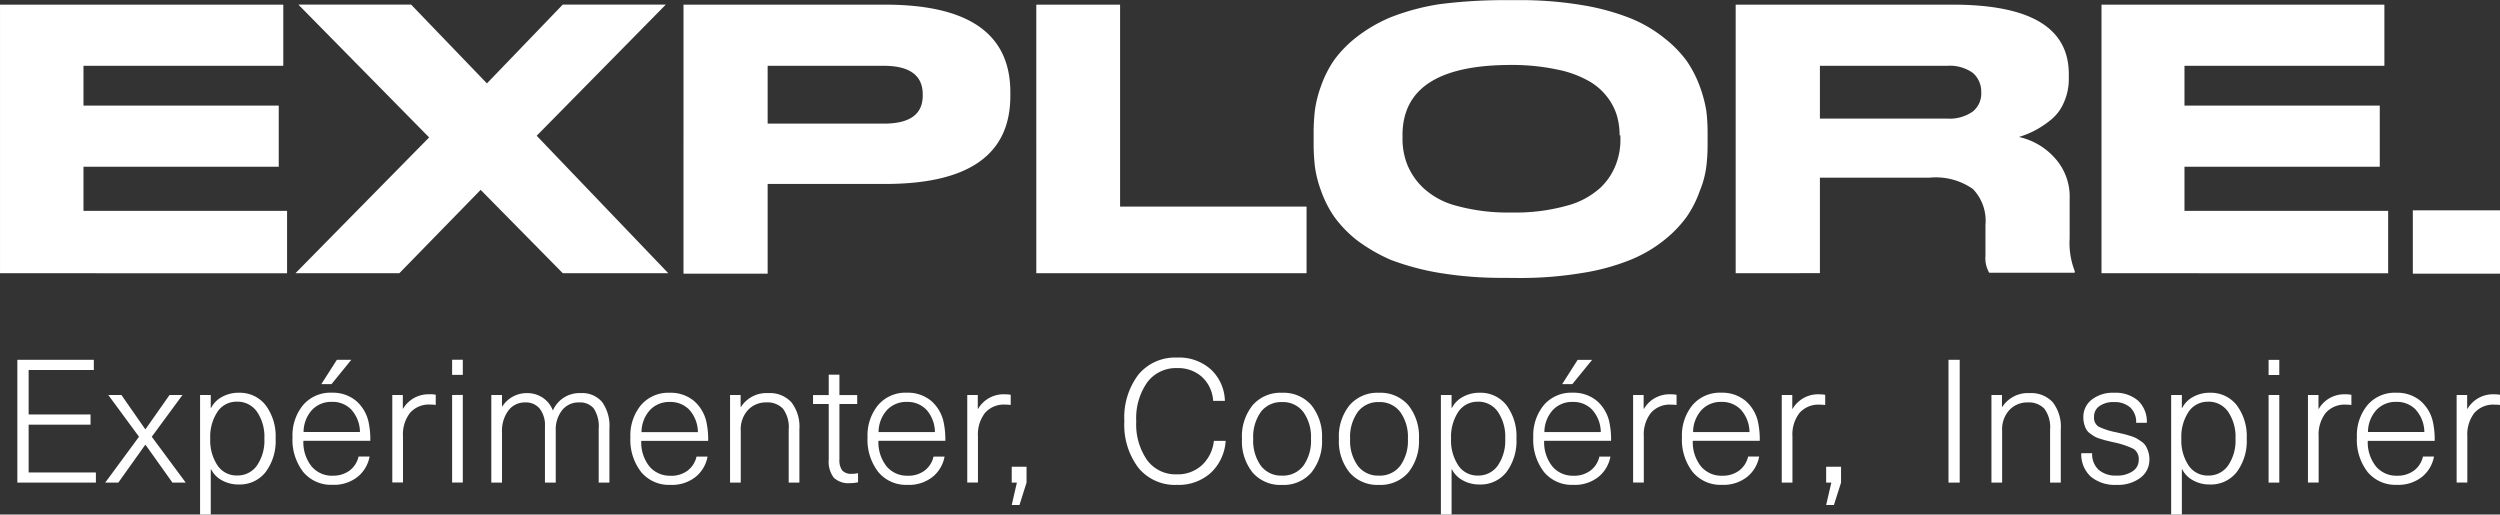 <svg xmlns="http://www.w3.org/2000/svg" width="181.428" height="37.34"><rect width="100%" height="100%" fill="#333333" stroke="none"/><path d="M109.082 20.164a27.6 27.6 0 01-4.654-.365 18.644 18.644 0 01-3.5-.942 12.235 12.235 0 01-2.465-1.431 8.6 8.6 0 01-1.639-1.7 7.936 7.936 0 01-.943-1.856 8.04 8.04 0 01-.457-1.792 14.465 14.465 0 01-.092-1.611v-.822a14.61 14.61 0 01.092-1.644 8.5 8.5 0 01.457-1.792 7.937 7.937 0 01.943-1.856 8.382 8.382 0 011.639-1.671 10.764 10.764 0 012.465-1.431 16.74 16.74 0 013.5-.942 37.1 37.1 0 014.654-.3h1.127a27.223 27.223 0 014.621.365 16.994 16.994 0 013.469.942 9.746 9.746 0 012.461 1.431 8.535 8.535 0 011.643 1.671 8.279 8.279 0 01.943 1.824 9.63 9.63 0 01.484 1.8 13.3 13.3 0 01.092 1.644v.79a13.184 13.184 0 01-.092 1.611 6.943 6.943 0 01-.484 1.792 7.757 7.757 0 01-.943 1.856 8.625 8.625 0 01-1.643 1.7 9.746 9.746 0 01-2.461 1.431 15.87 15.87 0 01-3.469.942 27.223 27.223 0 01-4.621.365zm-7.3-10.338v.3a5.075 5.075 0 00.338 1.8 4.864 4.864 0 001.127 1.672 5.6 5.6 0 002.461 1.339 14.089 14.089 0 003.984.485 13.884 13.884 0 003.98-.485 5.844 5.844 0 002.465-1.307 4.557 4.557 0 001.123-1.672 4.9 4.9 0 00.336-1.8v-.332h-.059a5.18 5.18 0 00-.186-1.4 4.184 4.184 0 00-.7-1.371 4.347 4.347 0 00-1.371-1.187 7.677 7.677 0 00-2.275-.822 15.62 15.62 0 00-3.348-.332q-7.886 0-7.876 5.112zm73.32 10.034v-4.594h6.326v4.594zm-125.5 0V.338h14.627c6.049 0 9.092 2.1 9.092 6.354v.272c0 4.257-3.01 6.386-9.092 6.386h-8.52v6.511zm6.107-10.888h8.428c1.883 0 2.826-.67 2.826-2.036v-.092c0-1.367-.943-2.069-2.826-2.069h-8.428zm96.8 10.855V.337h20.529v4.437H158.53v2.891h14.172v4.437H158.53v3.2h14.781v4.53zm-26.549 0V.337h15.727c5.656 0 8.449 1.672 8.449 5.047v.3a4.151 4.151 0 01-.363 1.764 3.218 3.218 0 01-.971 1.274 6.746 6.746 0 01-1.158.762 6.9 6.9 0 01-1.127.457 4.9 4.9 0 012.65 1.579 4.151 4.151 0 011.029 2.923v2.858a5.606 5.606 0 00.369 2.369v.125h-6.205a2.1 2.1 0 01-.273-1.219v-2.249a3.312 3.312 0 00-.914-2.613 4.7 4.7 0 00-3.131-.822h-7.969v6.931zm6.113-11.22h9.244a2.911 2.911 0 001.855-.517 1.681 1.681 0 00.609-1.4v-.028a1.792 1.792 0 00-.609-1.371 2.885 2.885 0 00-1.855-.517h-9.244zm-56.867 11.22V.337h6.08v14.656h13.533v4.834zm-34.363 0l-5.961-6.049-5.9 6.049h-7.539l9.7-9.854L21.655.336h8.182l5.5 5.716 5.5-5.716h7.48l-9.369 9.516 9.549 9.974zm-40.842 0V.337h20.557v4.437h-14.5v2.891h14.17v4.437H6.058v3.2h14.775v4.53zM152.478.337h.031zM6.809 26.113v.738H2.078v3.229h4.493v.738H2.078v3.467h4.881v.738h-5.7v-8.912zm6.434 2.553l-2.229 3.029 2.466 3.329h-.964l-1.952-2.741h-.025l-1.953 2.742h-.951l2.453-3.33-2.228-3.029h.951l1.727 2.478h.025l1.74-2.478zm4.08-.163a2.377 2.377 0 011.953.9 3.76 3.76 0 01.726 2.428 3.76 3.76 0 01-.726 2.428 2.377 2.377 0 01-1.953.9 2.448 2.448 0 01-1.214-.3 1.87 1.87 0 01-.789-.8h-.025v3.281h-.776v-8.674h.776v.939h.025a1.87 1.87 0 01.789-.8 2.448 2.448 0 011.214-.302zm-.125.647a1.654 1.654 0 00-1.414.732 3.269 3.269 0 00-.526 1.946 3.269 3.269 0 00.526 1.946 1.654 1.654 0 001.414.732 1.714 1.714 0 001.45-.721 3.207 3.207 0 00.538-1.953 3.207 3.207 0 00-.538-1.952 1.714 1.714 0 00-1.45-.73zm6.934 5.37a1.972 1.972 0 001.252-.382 1.761 1.761 0 00.638-1.008h.8a2.457 2.457 0 01-.857 1.464 2.742 2.742 0 01-1.834.588 2.62 2.62 0 01-2.127-.932 3.821 3.821 0 01-.776-2.522 3.454 3.454 0 01.77-2.334 2.607 2.607 0 012.084-.895 2.64 2.64 0 011.771.6 2.831 2.831 0 01.92 1.665 5.915 5.915 0 01.1 1.227h-4.856a2.8 2.8 0 00.613 1.878 1.935 1.935 0 001.502.655zm1.377-4.781a1.886 1.886 0 00-1.427-.576 1.906 1.906 0 00-1.439.588 2.4 2.4 0 00-.613 1.6h4.093a2.468 2.468 0 00-.614-1.608zm-.013-3.63l-1.439 1.769h-.739l1.13-1.765zm5.7 2.5a2.182 2.182 0 01.426.038v.738a3.226 3.226 0 00-.4-.025 1.82 1.82 0 00-1.464.6 2.545 2.545 0 00-.513 1.7v3.354h-.776v-6.348h.764v1h.015a2.135 2.135 0 011.943-1.05zm2.391.05v6.358h-.776v-6.351zm0-2.553v1.1h-.776v-1.1zm8.561 2.422a1.889 1.889 0 011.546.645 2.941 2.941 0 01.532 1.909v3.943h-.778v-3.893a2.392 2.392 0 00-.357-1.489 1.3 1.3 0 00-1.07-.438 1.509 1.509 0 00-1.227.563 2.271 2.271 0 00-.463 1.489v3.768h-.783v-4.093a1.946 1.946 0 00-.376-1.27 1.285 1.285 0 00-1.051-.457 1.484 1.484 0 00-1.227.588 2.459 2.459 0 00-.463 1.565v3.667h-.776v-6.359h.776v.826h.025a2.1 2.1 0 011.777-.964 2.037 2.037 0 011.152.332 1.942 1.942 0 01.738.932 2.1 2.1 0 012.025-1.264zm6.509 6a1.972 1.972 0 001.252-.382 1.761 1.761 0 00.638-1.008h.8a2.457 2.457 0 01-.857 1.464 2.742 2.742 0 01-1.842.585 2.62 2.62 0 01-2.124-.937 3.821 3.821 0 01-.776-2.517 3.454 3.454 0 01.77-2.334 2.607 2.607 0 012.084-.895 2.64 2.64 0 011.771.6 2.831 2.831 0 01.92 1.665 5.915 5.915 0 01.1 1.227h-4.856a2.8 2.8 0 00.611 1.877 1.935 1.935 0 001.5.651zm1.377-4.781a1.886 1.886 0 00-1.427-.576 1.906 1.906 0 00-1.439.588 2.4 2.4 0 00-.613 1.6h4.093a2.468 2.468 0 00-.619-1.616zm5.714-1.219a2.12 2.12 0 011.683.663 2.9 2.9 0 01.582 1.965v3.868h-.776v-3.83a2.271 2.271 0 00-.413-1.533 1.553 1.553 0 00-1.214-.457 1.772 1.772 0 00-1.321.544 2.066 2.066 0 00-.532 1.508v3.768h-.776v-6.358h.767v.864h.025a2.2 2.2 0 011.975-1.002zm6.083 5.858a1.8 1.8 0 00.438-.05v.663a2.591 2.591 0 01-.576.063 1.537 1.537 0 01-1.189-.4 1.933 1.933 0 01-.362-1.312v-4.03h-1.139v-.651h1.139v-1.477h.776v1.477h1.29v.651h-1.29v4.018a1.25 1.25 0 00.207.807.884.884 0 00.707.241zm4.03.138a1.972 1.972 0 001.252-.382 1.761 1.761 0 00.635-1.007h.8a2.457 2.457 0 01-.857 1.464 2.742 2.742 0 01-1.834.588 2.62 2.62 0 01-2.122-.937 3.821 3.821 0 01-.776-2.522 3.453 3.453 0 01.77-2.334 2.607 2.607 0 012.084-.895 2.64 2.64 0 011.771.6 2.831 2.831 0 01.92 1.665 5.915 5.915 0 01.1 1.227h-4.856a2.8 2.8 0 00.613 1.878 1.935 1.935 0 001.502.655zm1.377-4.781a1.886 1.886 0 00-1.427-.576 1.906 1.906 0 00-1.439.588 2.4 2.4 0 00-.613 1.6h4.089a2.468 2.468 0 00-.609-1.612zm5.683-1.127a2.182 2.182 0 01.427.034v.738a3.226 3.226 0 00-.4-.025 1.82 1.82 0 00-1.464.6 2.545 2.545 0 00-.513 1.7v3.354h-.776v-6.351h.764v1h.025a2.135 2.135 0 011.938-1.05zm1.577 5.257v1.152l-.512 1.625h-.563l.375-1.627h-.375v-1.15zm10.928-7.923a3.441 3.441 0 012.466.876 3.233 3.233 0 011 2.266h-.851a2.567 2.567 0 00-.807-1.734 2.581 2.581 0 00-1.809-.645 2.592 2.592 0 00-2.171 1.037 4.52 4.52 0 00-.795 2.823 4.546 4.546 0 00.789 2.818 2.563 2.563 0 002.153 1.033 2.6 2.6 0 001.815-.657 2.8 2.8 0 00.876-1.771h.856a3.475 3.475 0 01-1.083 2.322 3.489 3.489 0 01-2.46.87 3.422 3.422 0 01-2.789-1.238 5.156 5.156 0 01-1.02-3.386 5.134 5.134 0 011.026-3.386 3.454 3.454 0 012.804-1.228zm5.482 3.455a2.661 2.661 0 012.128-.9 2.669 2.669 0 012.128.895 3.61 3.61 0 01.776 2.45 3.61 3.61 0 01-.776 2.447 2.669 2.669 0 01-2.128.895 2.669 2.669 0 01-2.128-.895 3.61 3.61 0 01-.776-2.447 3.585 3.585 0 01.776-2.445zm2.128-.225a1.838 1.838 0 00-1.533.713 3.1 3.1 0 00-.555 1.957 3.1 3.1 0 00.557 1.953 1.838 1.838 0 001.533.713 1.851 1.851 0 001.546-.713 3.1 3.1 0 00.555-1.953 3.1 3.1 0 00-.557-1.953 1.851 1.851 0 00-1.546-.718zm4.907.225a2.661 2.661 0 012.128-.9 2.669 2.669 0 012.128.895 3.61 3.61 0 01.776 2.447 3.61 3.61 0 01-.776 2.447 2.669 2.669 0 01-2.128.895 2.669 2.669 0 01-2.128-.895 3.609 3.609 0 01-.776-2.444 3.585 3.585 0 01.776-2.445zm2.128-.225a1.838 1.838 0 00-1.533.713 3.1 3.1 0 00-.558 1.957 3.1 3.1 0 00.557 1.953 1.838 1.838 0 001.533.713 1.851 1.851 0 001.546-.713 3.1 3.1 0 00.557-1.953 3.1 3.1 0 00-.557-1.953 1.851 1.851 0 00-1.545-.718zm7.3-.676a2.377 2.377 0 011.953.9 3.76 3.76 0 01.726 2.428 3.76 3.76 0 01-.726 2.428 2.377 2.377 0 01-1.953.9 2.448 2.448 0 01-1.214-.3 1.87 1.87 0 01-.789-.8h-.025v3.28h-.776v-8.674h.776v.939h.025a1.87 1.87 0 01.789-.8 2.448 2.448 0 011.211-.302zm-.125.651a1.654 1.654 0 00-1.414.732 3.269 3.269 0 00-.526 1.946 3.269 3.269 0 00.526 1.946 1.654 1.654 0 001.414.732 1.714 1.714 0 001.452-.726 3.207 3.207 0 00.538-1.953 3.207 3.207 0 00-.538-1.953 1.714 1.714 0 00-1.455-.729zm6.934 5.37a1.972 1.972 0 001.252-.382 1.761 1.761 0 00.638-1.008h.8a2.457 2.457 0 01-.857 1.464 2.742 2.742 0 01-1.834.588 2.62 2.62 0 01-2.131-.937 3.821 3.821 0 01-.776-2.522 3.453 3.453 0 01.77-2.334 2.607 2.607 0 012.084-.895 2.64 2.64 0 011.771.6 2.831 2.831 0 01.92 1.665 5.915 5.915 0 01.1 1.227h-4.856a2.8 2.8 0 00.613 1.878 1.935 1.935 0 001.503.655zm1.377-4.781a1.886 1.886 0 00-1.427-.576 1.906 1.906 0 00-1.439.588 2.4 2.4 0 00-.613 1.6h4.093a2.468 2.468 0 00-.617-1.613zm-.013-3.63l-1.439 1.765h-.738l1.126-1.765zm5.7 2.5a2.182 2.182 0 01.426.038v.738a3.226 3.226 0 00-.4-.025 1.82 1.82 0 00-1.464.6 2.545 2.545 0 00-.513 1.7v3.354h-.776v-6.353h.764v1h.025a2.135 2.135 0 011.93-1.05zm3.73 5.908a1.971 1.971 0 001.252-.382 1.761 1.761 0 00.638-1.008h.8a2.457 2.457 0 01-.857 1.464 2.742 2.742 0 01-1.834.588 2.62 2.62 0 01-2.135-.934 3.821 3.821 0 01-.776-2.522 3.454 3.454 0 01.77-2.334 2.607 2.607 0 012.084-.895 2.64 2.64 0 011.771.6 2.831 2.831 0 01.92 1.665 5.914 5.914 0 01.1 1.227h-4.859a2.8 2.8 0 00.613 1.878 1.934 1.934 0 001.505.655zm1.374-4.779a1.886 1.886 0 00-1.427-.576 1.906 1.906 0 00-1.439.588 2.4 2.4 0 00-.613 1.6h4.093a2.468 2.468 0 00-.614-1.612zm5.683-1.127a2.182 2.182 0 01.426.038v.738a3.226 3.226 0 00-.4-.025 1.82 1.82 0 00-1.464.6 2.545 2.545 0 00-.513 1.7v3.354h-.776v-6.355h.764v1h.025a2.135 2.135 0 011.933-1.05zm1.577 5.257v1.152l-.518 1.625h-.563l.376-1.627h-.376v-1.15zm8.611-7.76v8.912h-.814v-8.912zm5.069 2.416a2.12 2.12 0 011.683.663 2.9 2.9 0 01.582 1.965v3.868h-.776v-3.83a2.271 2.271 0 00-.413-1.533 1.554 1.554 0 00-1.214-.457 1.772 1.772 0 00-1.321.544 2.066 2.066 0 00-.532 1.508v3.768h-.776v-6.359h.764v.864h.025a2.2 2.2 0 011.973-1.002zm6.121-.025a2.51 2.51 0 011.752.57 2.1 2.1 0 01.638 1.608h-.776a1.435 1.435 0 00-.426-1.108 1.683 1.683 0 00-1.189-.394 1.733 1.733 0 00-1.045.288.9.9 0 00-.394.764.771.771 0 00.319.726 5.335 5.335 0 001.283.413q.376.088.519.119t.469.131a2.567 2.567 0 01.469.181q.144.081.369.238a1.092 1.092 0 01.325.325 2.1 2.1 0 01.182.419 1.774 1.774 0 01.081.551 1.625 1.625 0 01-.651 1.339 2.711 2.711 0 01-1.727.513 2.728 2.728 0 01-1.878-.6 2.194 2.194 0 01-.688-1.7h.789a1.55 1.55 0 00.463 1.2 1.873 1.873 0 001.314.426 1.968 1.968 0 001.158-.313.955.955 0 00.444-.814.865.865 0 00-.382-.814 6.182 6.182 0 00-1.508-.488q-.35-.088-.463-.113t-.413-.119a2.3 2.3 0 01-.419-.163q-.119-.069-.319-.213a1 1 0 01-.288-.294 1.759 1.759 0 01-.156-.382 1.773 1.773 0 01-.069-.507 1.578 1.578 0 01.62-1.3 2.48 2.48 0 011.592-.49zm6.959 0a2.377 2.377 0 011.953.9 3.76 3.76 0 01.726 2.428 3.76 3.76 0 01-.726 2.428 2.377 2.377 0 01-1.953.9 2.448 2.448 0 01-1.214-.3 1.869 1.869 0 01-.789-.8h-.025v3.28h-.776v-8.674h.776v.939h.025a1.869 1.869 0 01.789-.8 2.448 2.448 0 011.209-.302zm-.125.651a1.654 1.654 0 00-1.414.732 3.269 3.269 0 00-.526 1.946 3.269 3.269 0 00.526 1.946 1.654 1.654 0 001.414.732 1.714 1.714 0 001.452-.726 3.207 3.207 0 00.538-1.953 3.207 3.207 0 00-.538-1.953 1.714 1.714 0 00-1.457-.729zm5.169-.488v6.358h-.776v-6.359zm0-2.553v1.1h-.776v-1.1zm4.806 2.5a2.182 2.182 0 01.426.038v.738a3.226 3.226 0 00-.4-.025 1.82 1.82 0 00-1.464.6 2.545 2.545 0 00-.513 1.7v3.354h-.776v-6.353h.764v1h.025a2.135 2.135 0 011.934-1.05zm3.73 5.908a1.971 1.971 0 001.252-.382 1.761 1.761 0 00.638-1.008h.8a2.457 2.457 0 01-.857 1.464 2.742 2.742 0 01-1.834.588 2.62 2.62 0 01-2.128-.932 3.821 3.821 0 01-.776-2.522 3.453 3.453 0 01.77-2.334 2.607 2.607 0 012.084-.895 2.64 2.64 0 011.771.6 2.831 2.831 0 01.92 1.665 5.913 5.913 0 01.1 1.227h-4.856a2.8 2.8 0 00.613 1.878 1.934 1.934 0 001.503.653zm1.377-4.781a1.886 1.886 0 00-1.427-.576 1.906 1.906 0 00-1.439.588 2.4 2.4 0 00-.613 1.6h4.093a2.467 2.467 0 00-.618-1.61zm5.683-1.127a2.181 2.181 0 01.426.038v.738a3.226 3.226 0 00-.4-.025 1.82 1.82 0 00-1.464.6 2.545 2.545 0 00-.513 1.7v3.354h-.776v-6.353h.764v1h.025a2.135 2.135 0 011.933-1.05z" fill="#fff"/></svg>